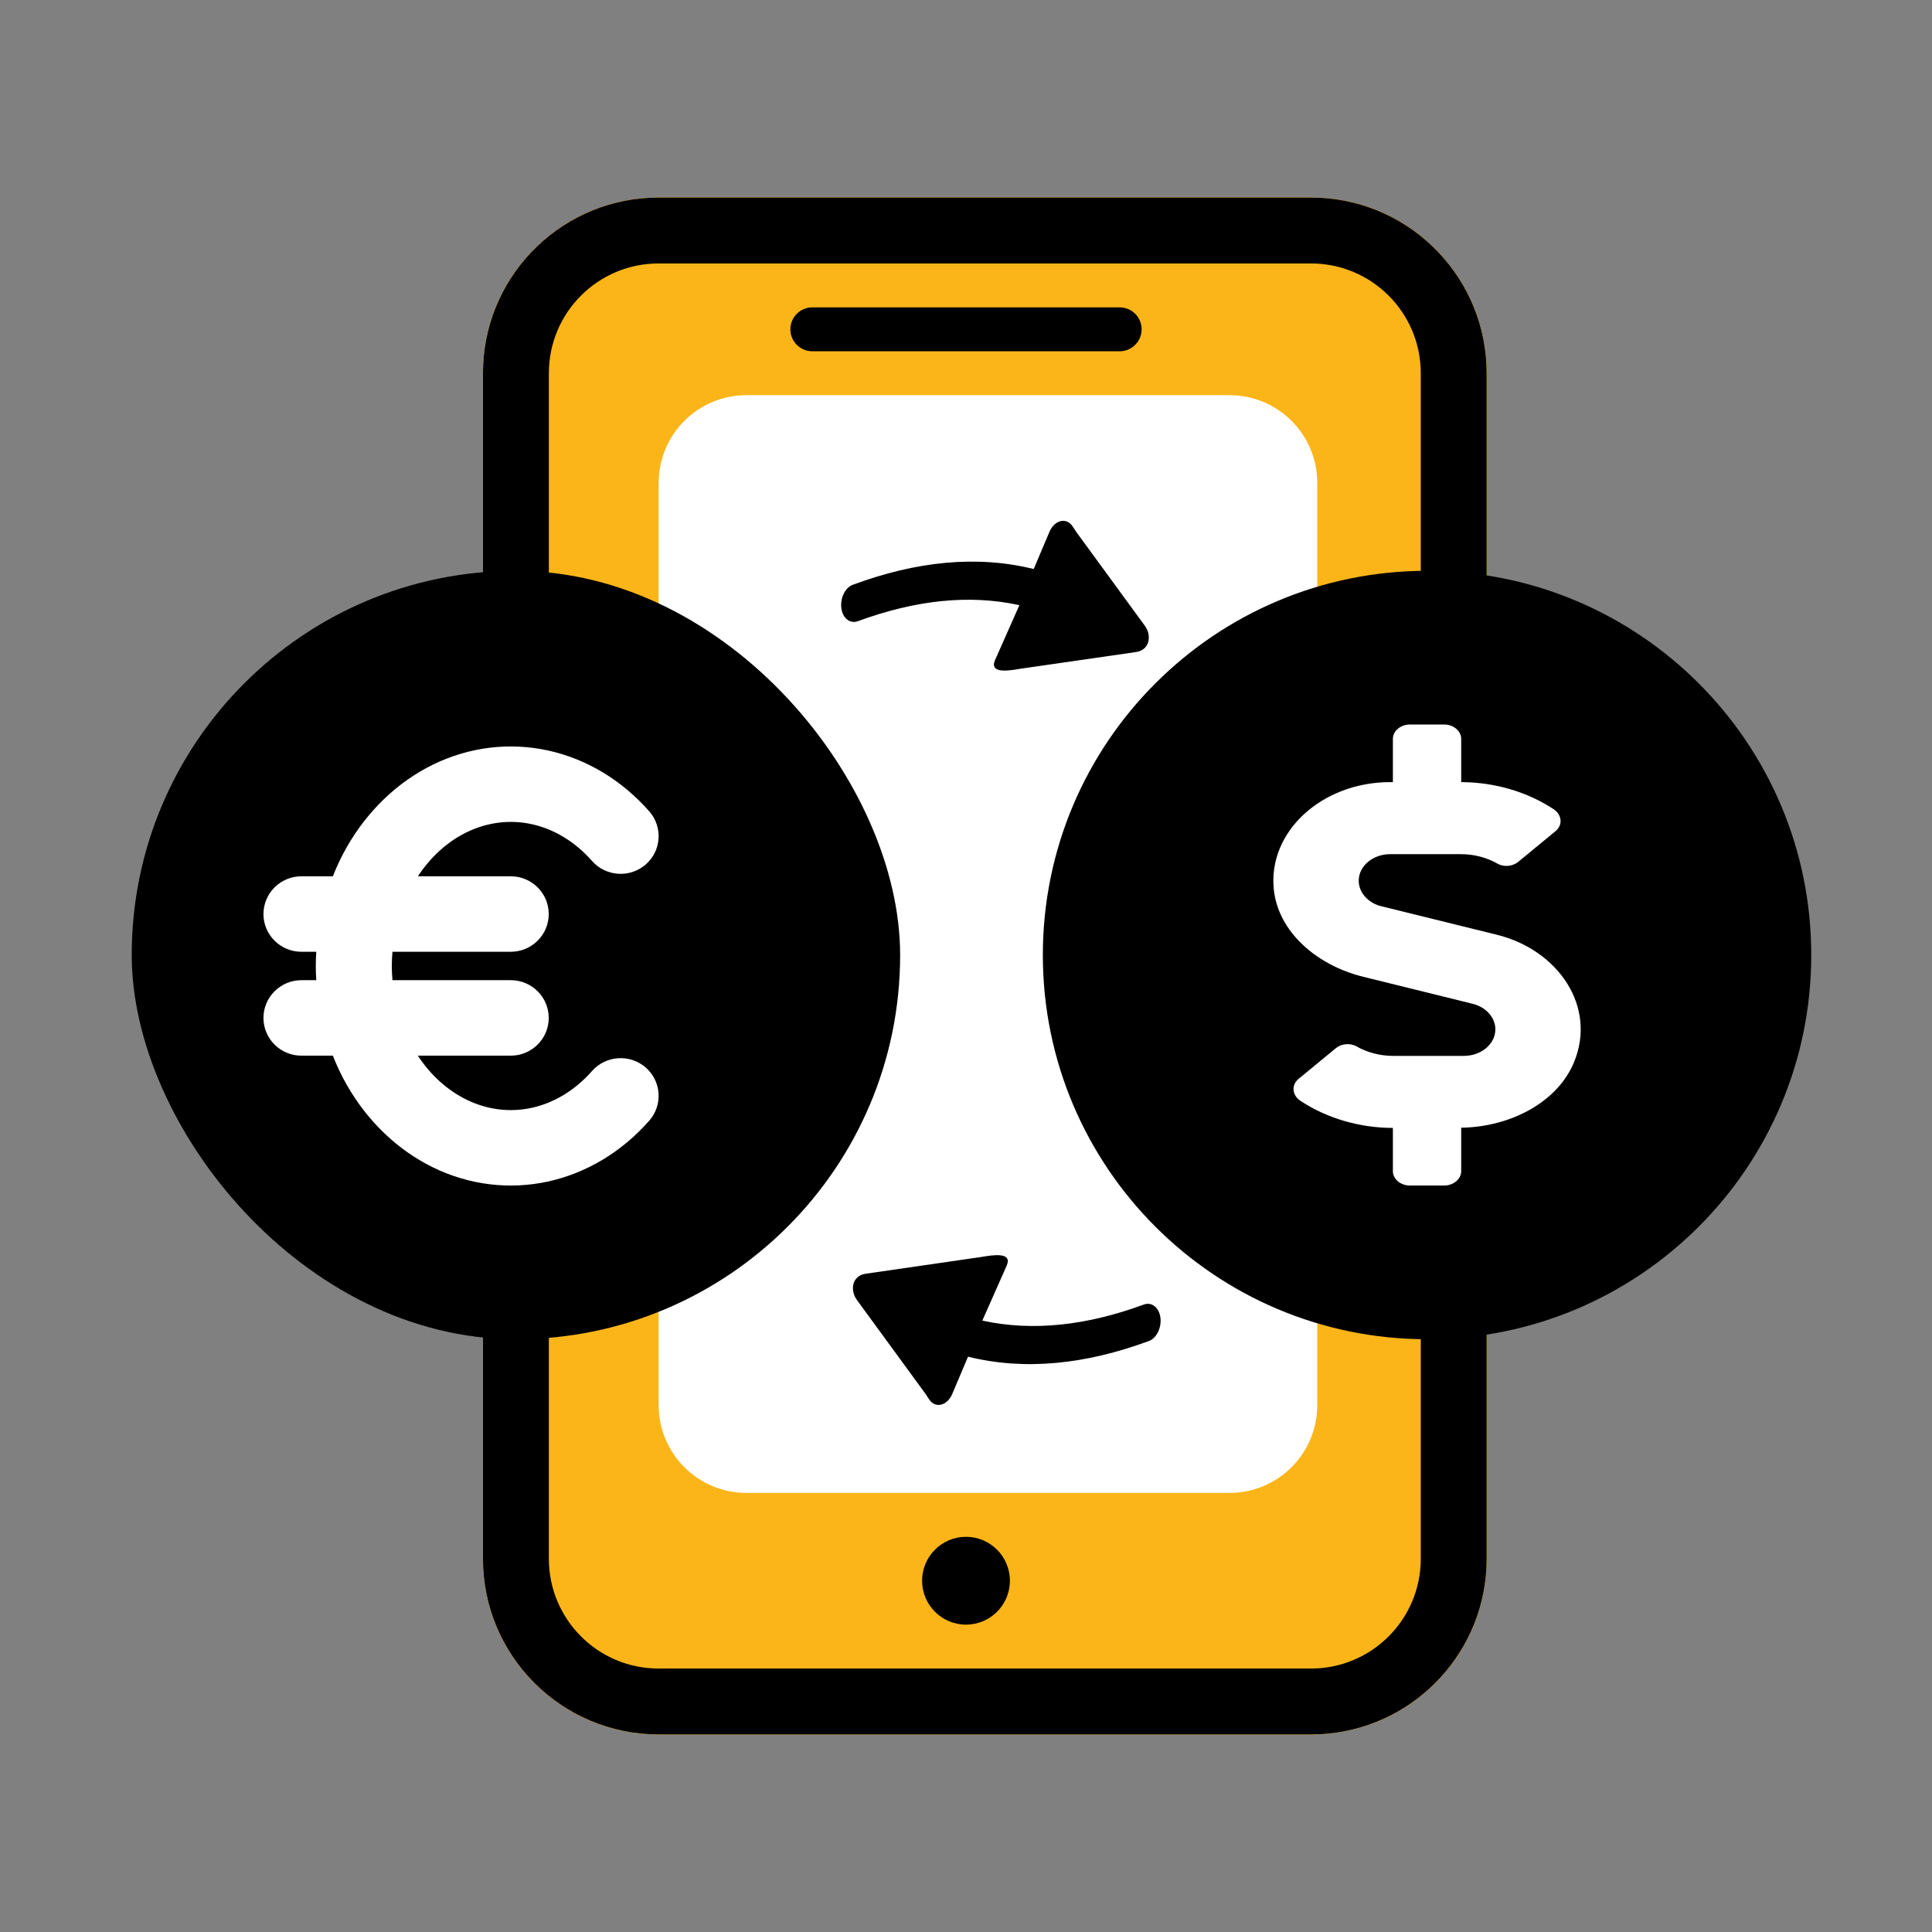 <svg width="44" height="44" viewBox="0 0 44 44" fill="none" xmlns="http://www.w3.org/2000/svg">
<rect x="0" y="0" width="44" height="44" fill="#808080" stroke="none"/>
<path d="M11 8.5C11 6.291 12.791 4.5 15 4.5H29.857C32.066 4.5 33.857 6.291 33.857 8.5V35.5C33.857 37.709 32.066 39.5 29.857 39.5H15C12.791 39.5 11 37.709 11 35.5L11 8.5Z" fill="#FCB519"/>
<path d="M11 8.5C11 6.291 12.791 4.5 15 4.5H29.857C32.066 4.5 33.857 6.291 33.857 8.5V35.5C33.857 37.709 32.066 39.5 29.857 39.5H15C12.791 39.5 11 37.709 11 35.5L11 8.5Z" fill="#FCB519"/>
<path d="M29.857 38V39.5H15V38H29.857ZM32.357 35.5V8.5C32.357 7.119 31.238 6 29.857 6H15C13.619 6 12.5 7.119 12.5 8.5V35.5C12.5 36.881 13.619 38 15 38V39.5C12.791 39.5 11 37.709 11 35.5L11 8.5C11 6.36 12.681 4.612 14.794 4.505L15 4.5H29.857L30.062 4.505C32.176 4.612 33.857 6.36 33.857 8.5V35.5L33.852 35.706C33.748 37.751 32.108 39.392 30.062 39.495L29.857 39.5V38C31.238 38 32.357 36.881 32.357 35.5Z" fill="black"/>
<path d="M15 11C15 9.895 15.895 9 17 9H28C29.105 9 30 9.895 30 11V32C30 33.105 29.105 34 28 34H17C15.895 34 15 33.105 15 32V11Z" fill="white"/>
<path d="M23 36C23 36.552 22.552 37 22 37C21.448 37 21 36.552 21 36C21 35.448 21.448 35 22 35C22.552 35 23 35.448 23 36Z" fill="black"/>
<path d="M25.5 7C25.776 7 26 7.224 26 7.5C26 7.776 25.776 8 25.5 8H18.5C18.224 8 18 7.776 18 7.5C18 7.224 18.224 7 18.5 7H25.5Z" fill="black"/>
<ellipse cx="32.5" cy="21.75" rx="6.125" ry="6.125" fill="white"/>
<path fill-rule="evenodd" clip-rule="evenodd" d="M41.25 21.75C41.25 26.582 37.333 30.5 32.5 30.5C27.668 30.5 23.75 26.582 23.75 21.75C23.75 16.918 27.668 13 32.5 13C37.333 13 41.25 16.918 41.25 21.75ZM34.085 21.287L31.459 20.639C31.155 20.565 30.944 20.325 30.944 20.058C30.944 19.724 31.265 19.453 31.661 19.453H33.273C33.569 19.453 33.861 19.529 34.104 19.669C34.253 19.753 34.452 19.732 34.578 19.627L35.425 18.93C35.597 18.789 35.573 18.553 35.381 18.428C34.785 18.034 34.041 17.815 33.278 17.812V16.828C33.278 16.648 33.103 16.5 32.889 16.5H32.111C31.897 16.5 31.722 16.648 31.722 16.828V17.812H31.661C30.113 17.812 28.868 18.934 29.011 20.265C29.113 21.211 29.969 21.98 31.049 22.246L33.54 22.861C33.844 22.937 34.056 23.175 34.056 23.442C34.056 23.776 33.735 24.047 33.339 24.047H31.727C31.43 24.047 31.139 23.971 30.895 23.831C30.747 23.747 30.548 23.768 30.421 23.873L29.575 24.57C29.403 24.711 29.427 24.947 29.619 25.072C30.215 25.466 30.959 25.686 31.722 25.688V26.672C31.722 26.852 31.897 27 32.111 27H32.889C33.103 27 33.278 26.852 33.278 26.672V25.683C34.411 25.665 35.473 25.097 35.847 24.192C36.37 22.929 35.492 21.633 34.085 21.287Z" fill="black"/>
<rect x="3" y="13" width="17.5" height="17.5" rx="8.75" fill="black"/>
<path d="M7.192 22C7.192 21.891 7.196 21.783 7.203 21.676H6.865C6.387 21.676 6 21.291 6 20.817C6 20.342 6.388 19.957 6.865 19.957H7.58C7.672 19.725 7.779 19.499 7.903 19.283C8.371 18.468 9.048 17.81 9.866 17.411C10.688 17.011 11.604 16.898 12.491 17.094C13.377 17.29 14.172 17.78 14.786 18.477C15.1 18.834 15.064 19.377 14.705 19.689C14.345 20.001 13.798 19.965 13.483 19.608C13.092 19.163 12.613 18.881 12.115 18.771C11.62 18.662 11.105 18.722 10.629 18.954C10.203 19.161 9.816 19.503 9.517 19.957H11.632C12.11 19.957 12.497 20.342 12.497 20.817C12.497 21.291 12.11 21.676 11.632 21.676H8.938C8.929 21.783 8.923 21.891 8.923 22C8.923 22.108 8.929 22.216 8.938 22.323H11.632C12.11 22.323 12.497 22.708 12.497 23.183C12.497 23.657 12.11 24.042 11.632 24.042H9.516C9.815 24.497 10.203 24.839 10.629 25.046C11.105 25.278 11.62 25.338 12.115 25.229C12.613 25.119 13.092 24.836 13.483 24.392C13.798 24.035 14.345 23.999 14.705 24.311C15.064 24.623 15.1 25.166 14.786 25.523C14.172 26.22 13.377 26.71 12.491 26.906C11.604 27.102 10.688 26.989 9.866 26.589C9.048 26.19 8.371 25.532 7.903 24.717C7.779 24.501 7.672 24.274 7.58 24.042H6.865C6.387 24.042 6 23.657 6 23.183C6 22.708 6.388 22.323 6.865 22.323H7.203C7.196 22.216 7.192 22.108 7.192 22Z" fill="white"/>
<path fill-rule="evenodd" clip-rule="evenodd" d="M22.657 15.043C22.535 15.351 22.986 15.274 23.234 15.231L25.884 14.848C26.104 14.81 26.21 14.618 26.144 14.39C26.126 14.329 26.091 14.275 26.053 14.224L24.508 12.11C24.471 12.059 24.442 12.001 24.401 11.953C24.256 11.783 24.002 11.856 23.894 12.128L23.542 12.959C22.242 12.638 20.862 12.785 19.421 13.318C19.245 13.383 19.13 13.626 19.162 13.855C19.194 14.084 19.362 14.212 19.538 14.147C20.841 13.668 22.069 13.531 23.216 13.782L22.657 15.043Z" fill="black"/>
<path fill-rule="evenodd" clip-rule="evenodd" d="M22.931 28.814C23.054 28.506 22.602 28.584 22.354 28.626L19.704 29.01C19.485 29.047 19.378 29.239 19.445 29.467C19.462 29.528 19.497 29.582 19.535 29.633L21.08 31.747C21.117 31.799 21.146 31.856 21.187 31.905C21.332 32.075 21.586 32.002 21.694 31.73L22.046 30.898C23.346 31.219 24.726 31.072 26.167 30.54C26.343 30.475 26.459 30.231 26.427 30.002C26.394 29.773 26.226 29.646 26.051 29.71C24.748 30.189 23.52 30.326 22.372 30.076L22.931 28.814Z" fill="black"/>
</svg>
